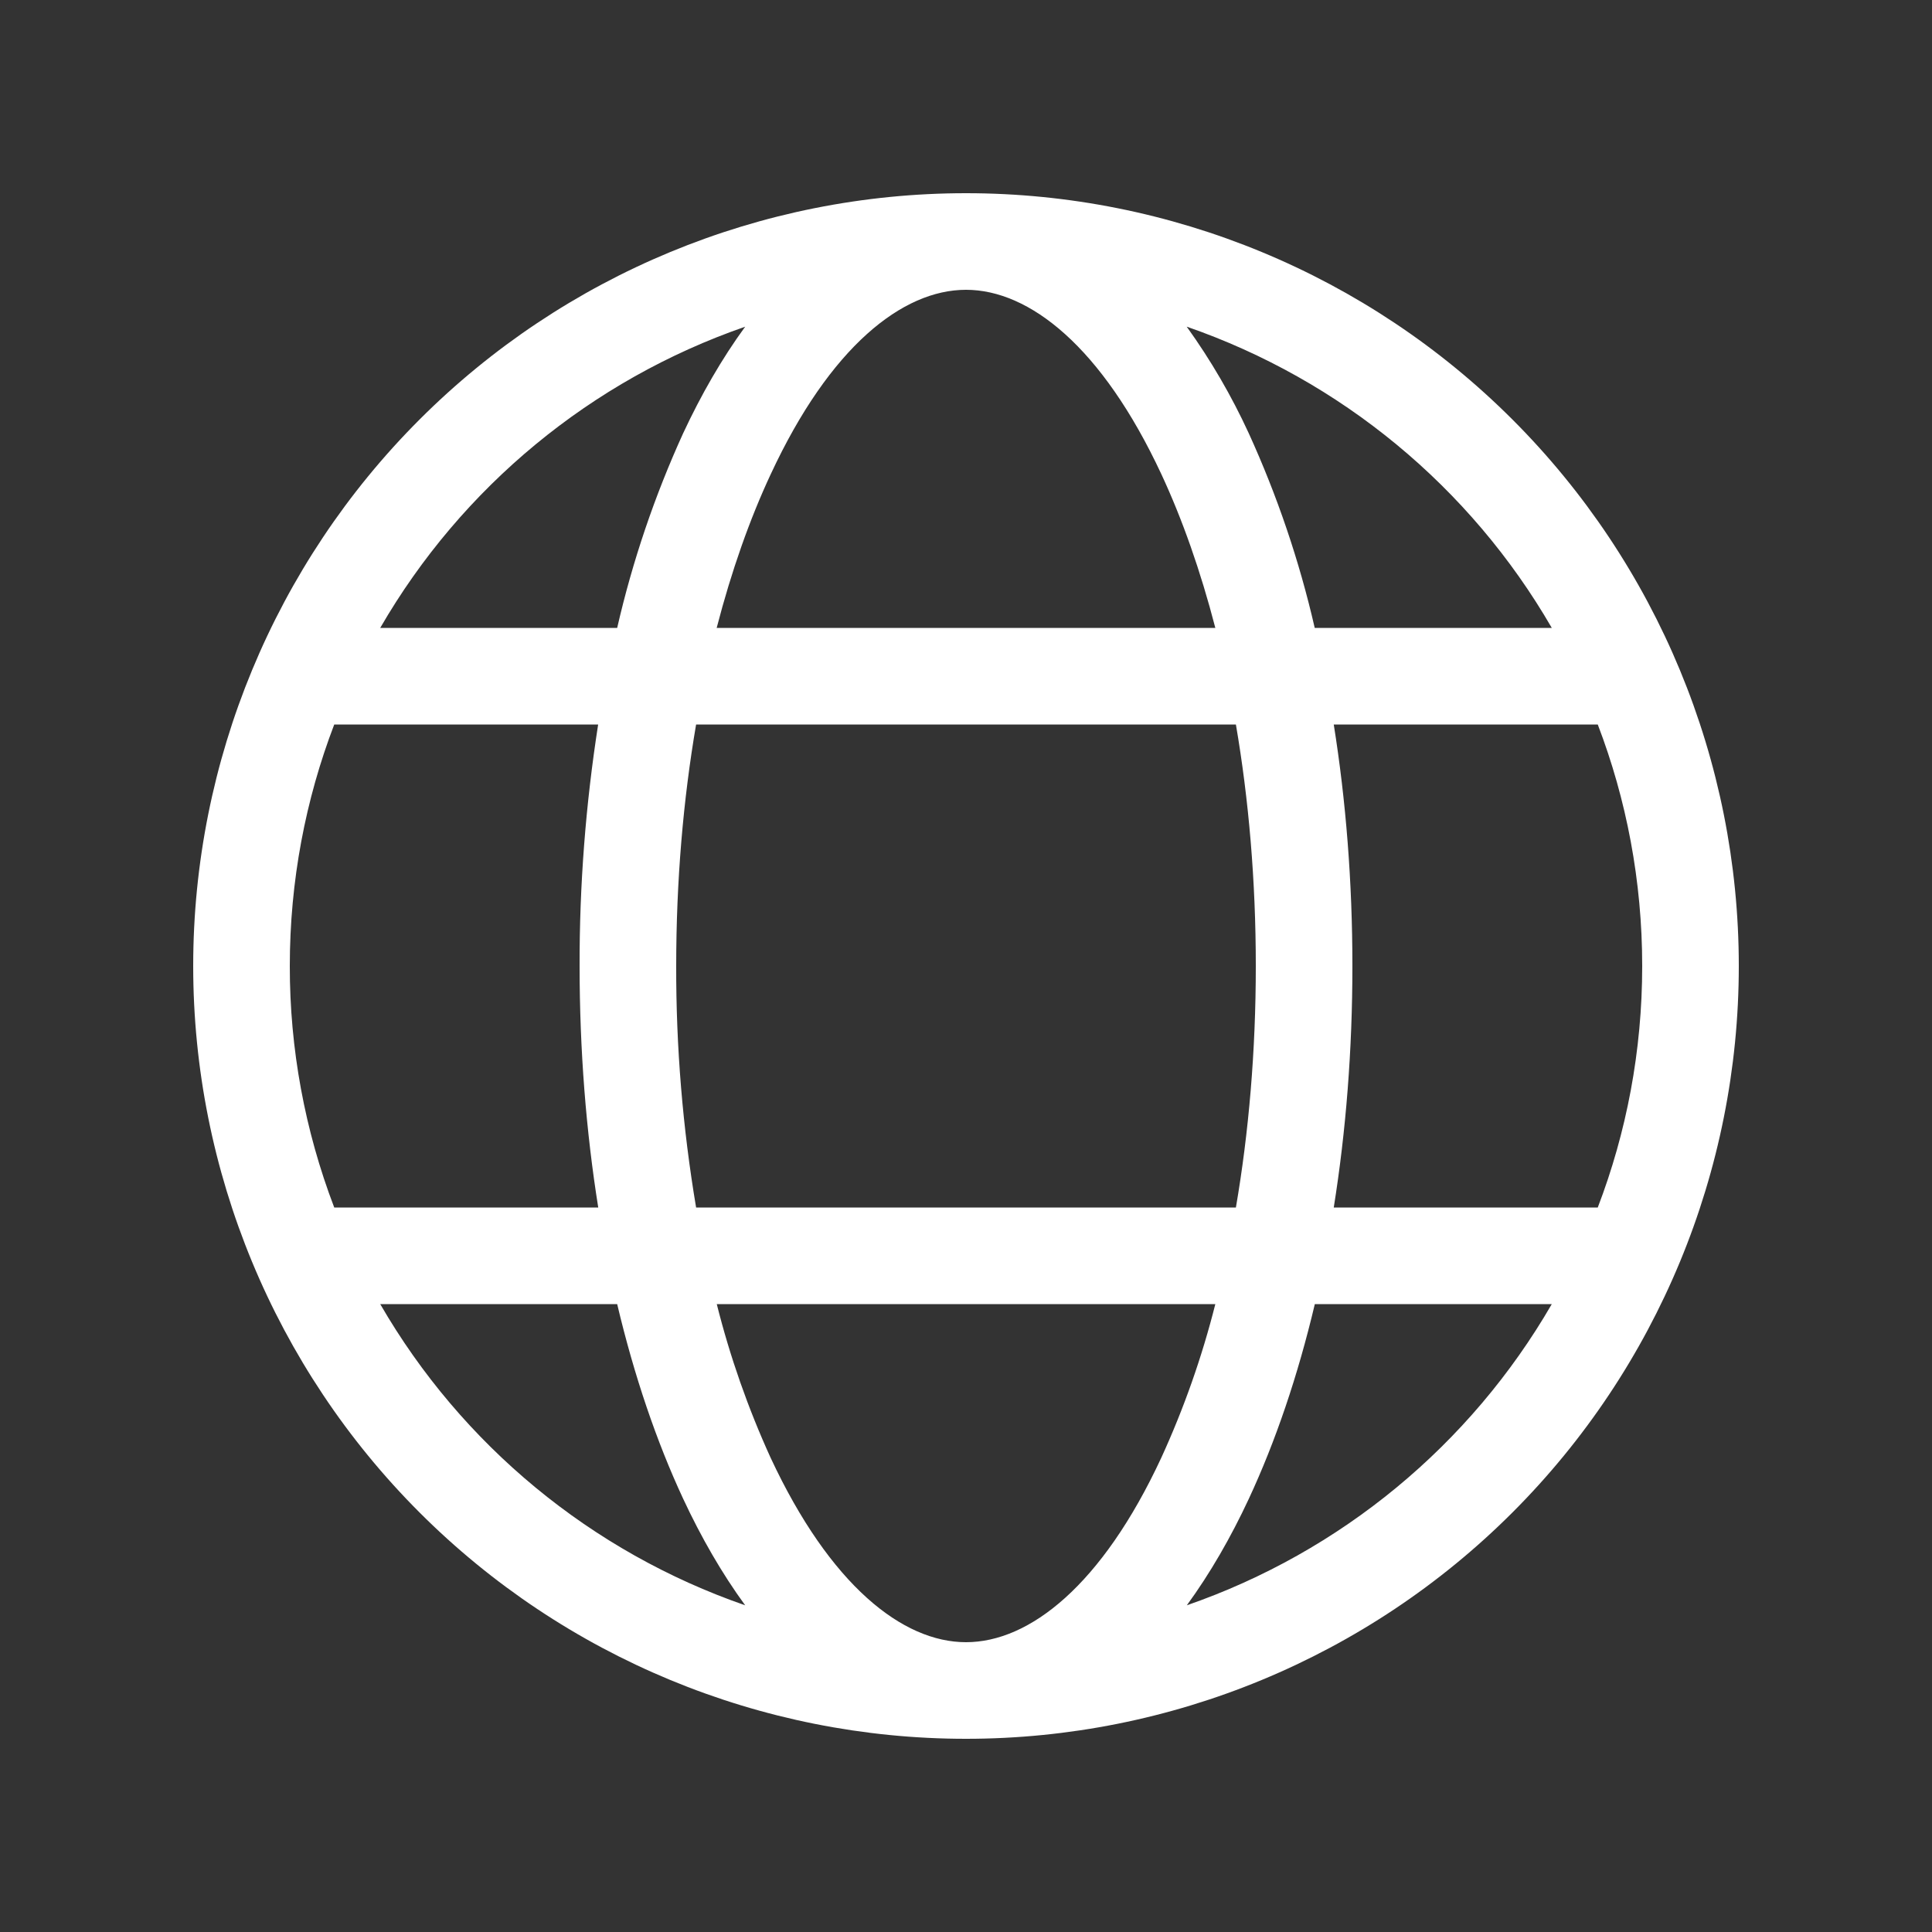 <svg width="20" height="20" viewBox="0 0 20 20" fill="none" xmlns="http://www.w3.org/2000/svg">
<rect x="0" y="0" width="20" height="20" fill="#333333" stroke="none"/>
<path d="M10 18C12.122 18 14.157 17.157 15.657 15.657C17.157 14.157 18 12.122 18 10C18 7.878 17.157 5.843 15.657 4.343C14.157 2.843 12.122 2 10 2C7.878 2 5.843 2.843 4.343 4.343C2.843 5.843 2 7.878 2 10C2 12.122 2.843 14.157 4.343 15.657C5.843 17.157 7.878 18 10 18V18ZM10 3C10.657 3 11.407 3.59 12.022 4.908C12.239 5.374 12.428 5.91 12.581 6.5H7.419C7.572 5.91 7.761 5.374 7.979 4.908C8.592 3.59 9.342 3 10 3ZM7.072 4.485C6.777 5.132 6.548 5.807 6.389 6.5H3.936C4.78 5.041 6.121 3.934 7.714 3.382C7.473 3.712 7.258 4.086 7.072 4.485ZM6.192 7.5C6.063 8.327 5.998 9.163 6 10C6 10.87 6.067 11.712 6.193 12.5H3.46C3.155 11.702 2.999 10.854 3 10C3 9.12 3.163 8.276 3.46 7.5H6.193H6.192ZM6.389 13.5C6.565 14.243 6.796 14.922 7.072 15.515C7.258 15.914 7.473 16.288 7.714 16.618C6.121 16.066 4.78 14.959 3.936 13.5H6.39H6.389ZM7.419 13.5H12.581C12.443 14.047 12.256 14.579 12.021 15.092C11.408 16.41 10.658 17 10 17C9.343 17 8.593 16.41 7.978 15.092C7.744 14.579 7.557 14.046 7.42 13.5H7.419ZM12.794 12.5H7.206C7.067 11.674 6.998 10.838 7 10C7 9.117 7.073 8.275 7.206 7.5H12.794C12.927 8.275 13 9.117 13 10C13 10.883 12.927 11.725 12.794 12.5ZM13.611 13.5H16.064C15.22 14.959 13.879 16.066 12.286 16.618C12.527 16.288 12.742 15.914 12.928 15.515C13.204 14.922 13.435 14.243 13.611 13.5V13.5ZM16.541 12.5H13.807C13.933 11.712 14 10.87 14 10C14 9.13 13.933 8.288 13.807 7.5H16.54C16.837 8.276 17 9.12 17 10C17 10.88 16.837 11.724 16.54 12.5H16.541ZM12.286 3.382C13.879 3.934 15.22 5.041 16.064 6.5H13.61C13.451 5.807 13.222 5.132 12.927 4.485C12.749 4.098 12.534 3.728 12.285 3.382H12.286Z" fill="white"/>
</svg>
